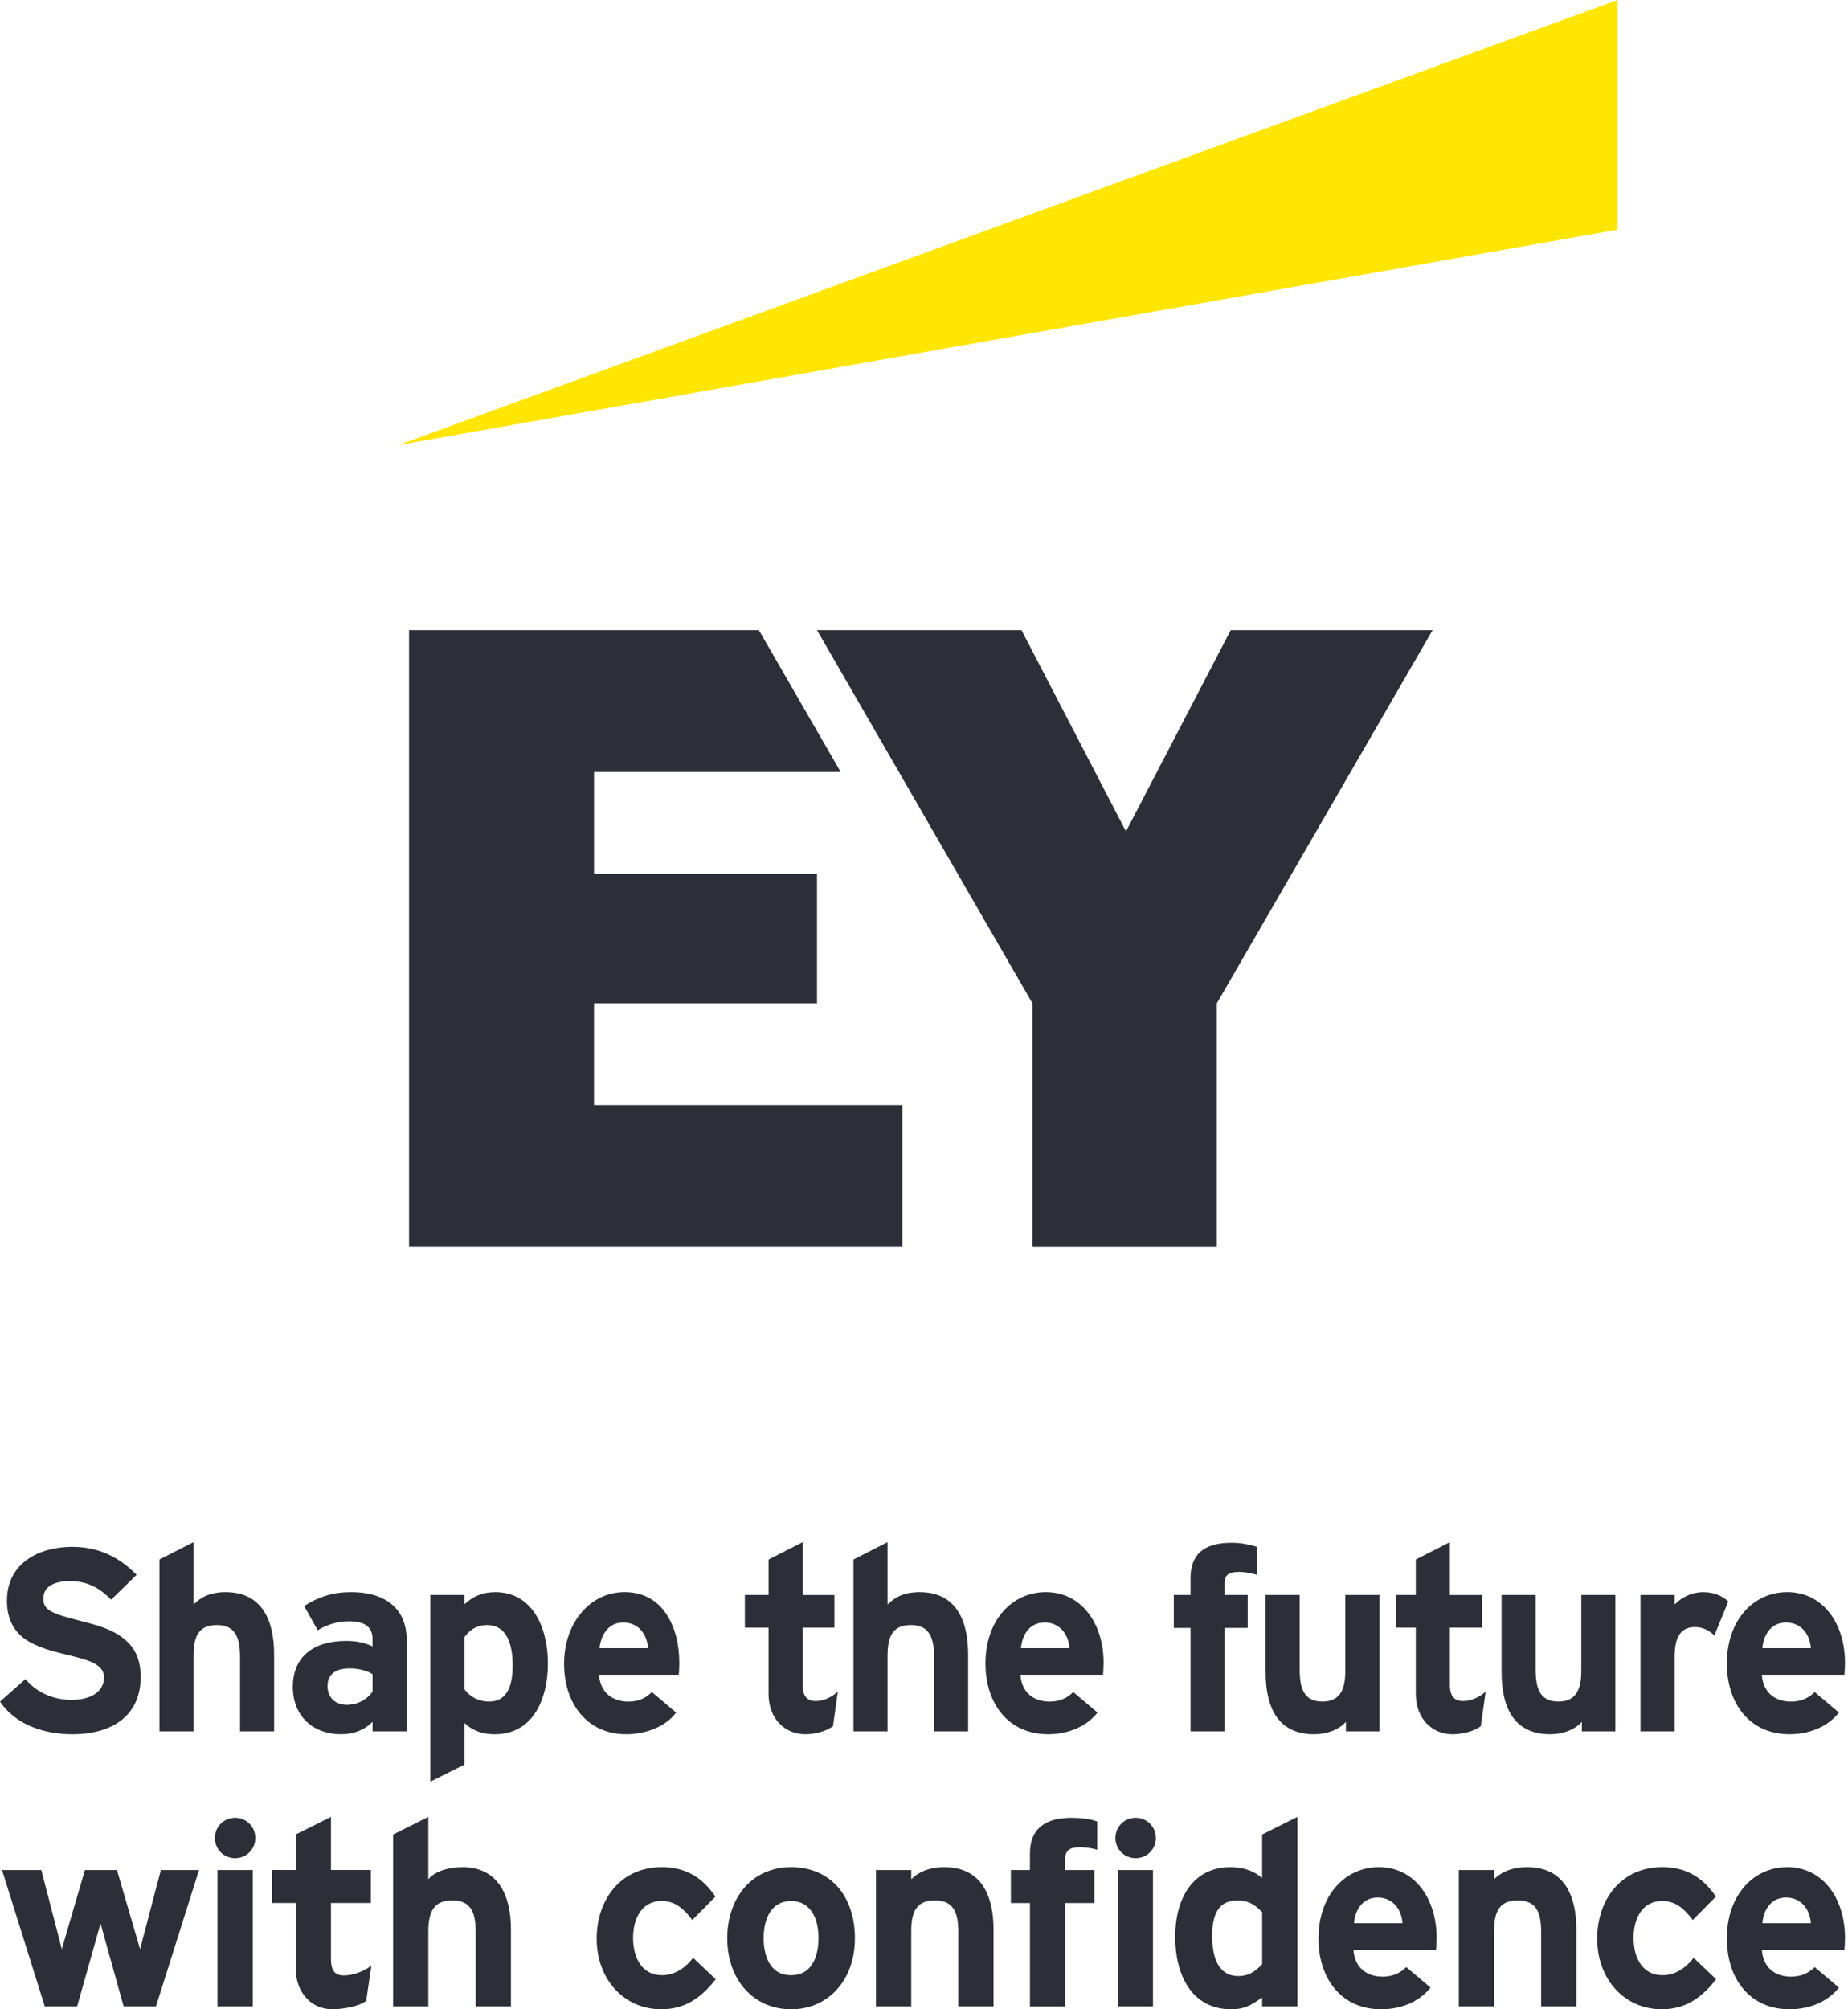 <svg xmlns="http://www.w3.org/2000/svg" width="92" height="100" viewBox="0 0 92 100" fill="none">
<g clip-path="url(#clip0_1_2)">
<path d="M80.528 0L19.834 22.151L80.528 11.431V0Z" fill="#ffe600"></path>
<path d="M29.572 49.933H40.673V43.487H29.572V38.421H41.852L37.778 31.36H20.364V62.06H44.924V54.999H29.571V49.933H29.572ZM61.27 31.361L56.055 41.38L50.853 31.361H40.673L51.399 49.934V62.061H60.579V49.934L71.32 31.361H61.27ZM71.519 96.448C71.519 96.664 71.504 96.937 71.49 97.038H67.378C67.45 97.987 68.098 98.375 68.831 98.375C69.262 98.375 69.665 98.246 70.01 97.9L71.218 98.921C70.585 99.712 69.621 99.999 68.759 99.999C66.775 99.999 65.639 98.475 65.639 96.477C65.639 94.305 66.976 92.925 68.644 92.925C70.427 92.925 71.52 94.492 71.52 96.447L71.519 96.448ZM67.407 95.715H69.823C69.765 94.953 69.276 94.436 68.586 94.436C67.767 94.436 67.45 95.155 67.407 95.715ZM91.85 96.448C91.85 96.664 91.835 96.937 91.822 97.038H87.709C87.781 97.987 88.429 98.375 89.162 98.375C89.593 98.375 89.996 98.246 90.341 97.9L91.549 98.921C90.916 99.712 89.952 99.999 89.09 99.999C87.106 99.999 85.97 98.475 85.97 96.477C85.97 94.305 87.307 92.925 88.975 92.925C90.758 92.925 91.851 94.492 91.851 96.447L91.85 96.448ZM87.738 95.715H90.153C90.096 94.953 89.607 94.436 88.917 94.436C88.098 94.436 87.781 95.155 87.738 95.715ZM84.316 97.44L85.437 98.504C84.862 99.237 84.071 99.999 82.734 99.999C80.879 99.999 79.513 98.519 79.513 96.477C79.513 94.608 80.649 92.925 82.762 92.925C83.97 92.925 84.804 93.471 85.422 94.392L84.272 95.556C83.87 95.025 83.438 94.608 82.749 94.608C81.814 94.608 81.325 95.398 81.325 96.448C81.325 97.425 81.757 98.303 82.762 98.303C83.38 98.303 83.898 97.972 84.316 97.44ZM68.672 86.168H67.004V85.693C66.63 86.11 66.026 86.311 65.422 86.311C63.668 86.311 63.006 85.045 63.006 83.219V79.38H64.703V83.075C64.703 83.995 64.89 84.685 65.839 84.685C66.788 84.685 66.975 83.966 66.975 83.132V79.379H68.672V86.166V86.168ZM73.963 84.184L73.719 85.909C73.374 86.182 72.742 86.312 72.325 86.312C71.289 86.312 70.484 85.536 70.484 84.299V81.006H69.507V79.381H70.484V77.613L72.18 76.75V79.382H73.79V81.007H72.18V83.854C72.18 84.444 72.425 84.659 72.842 84.659C73.259 84.659 73.69 84.444 73.963 84.185V84.184ZM48.197 86.168H46.5V82.472C46.5 81.552 46.299 80.876 45.35 80.876C44.401 80.876 44.185 81.494 44.185 82.429V86.168H42.489V77.613L44.185 76.75V79.856C44.559 79.482 45.019 79.238 45.782 79.238C47.579 79.238 48.197 80.618 48.197 82.343V86.168H48.197ZM78.478 99.856H76.723V96.161C76.723 95.212 76.507 94.579 75.559 94.579C74.667 94.579 74.379 95.111 74.379 96.118V99.856H72.625V93.069H74.379V93.529C74.738 93.17 75.271 92.926 76.032 92.926C77.873 92.926 78.477 94.35 78.477 96.017V99.857L78.478 99.856ZM56.536 92.48C57.098 92.48 57.543 92.035 57.543 91.474C57.543 90.912 57.098 90.467 56.536 90.467C55.975 90.467 55.53 90.912 55.53 91.474C55.53 92.035 55.975 92.48 56.536 92.48ZM11.704 92.48C12.266 92.48 12.711 92.035 12.711 91.474C12.711 90.912 12.266 90.467 11.704 90.467C11.143 90.467 10.698 90.912 10.698 91.474C10.698 92.035 11.143 92.48 11.704 92.48ZM91.85 82.76C91.85 82.976 91.835 83.249 91.822 83.35H87.709C87.781 84.299 88.429 84.687 89.162 84.687C89.593 84.687 89.996 84.558 90.341 84.212L91.549 85.233C90.916 86.023 89.952 86.311 89.09 86.311C87.106 86.311 85.97 84.787 85.97 82.788C85.97 80.617 87.307 79.237 88.975 79.237C90.758 79.237 91.851 80.804 91.851 82.759L91.85 82.76ZM87.738 82.027H90.153C90.096 81.265 89.607 80.748 88.917 80.748C88.098 80.748 87.781 81.467 87.738 82.027ZM80.419 86.168H78.751V85.693C78.377 86.11 77.774 86.311 77.17 86.311C75.415 86.311 74.754 85.045 74.754 83.219V79.38H76.45V83.075C76.45 83.995 76.638 84.685 77.587 84.685C78.535 84.685 78.723 83.966 78.723 83.132V79.379H80.419V86.166V86.168ZM54.94 82.76C54.94 82.976 54.925 83.249 54.912 83.35H50.8C50.871 84.299 51.519 84.687 52.252 84.687C52.683 84.687 53.086 84.558 53.431 84.212L54.639 85.233C54.006 86.023 53.042 86.311 52.18 86.311C50.196 86.311 49.06 84.787 49.06 82.788C49.06 80.617 50.397 79.237 52.065 79.237C53.848 79.237 54.941 80.804 54.941 82.759L54.94 82.76ZM50.828 82.027H53.244C53.186 81.265 52.697 80.748 52.007 80.748C51.188 80.748 50.871 81.467 50.828 82.027ZM64.588 99.856H62.834V99.41C62.259 99.827 61.913 100 61.295 100C59.34 100 58.506 98.303 58.506 96.405C58.506 94.349 59.483 92.926 61.252 92.926C61.842 92.926 62.402 93.084 62.834 93.472V91.301L64.588 90.424V99.856ZM62.835 97.757V95.169C62.461 94.766 62.102 94.579 61.612 94.579C60.592 94.579 60.346 95.385 60.346 96.347C60.346 97.44 60.662 98.346 61.655 98.346C62.144 98.346 62.489 98.13 62.835 97.756V97.757ZM55.645 93.069V99.856H57.399V93.069H55.645ZM54.624 90.654V92.063C54.365 91.977 54.021 91.934 53.762 91.934C53.258 91.934 53.029 92.092 53.029 92.523V93.07H54.481V94.71H53.029V99.857H51.274V94.71H50.325V93.07H51.274V92.251C51.274 90.985 52.065 90.468 53.345 90.468C53.718 90.468 54.265 90.511 54.624 90.655V90.654ZM49.462 99.856H47.708V96.161C47.708 95.212 47.492 94.579 46.543 94.579C45.651 94.579 45.364 95.111 45.364 96.118V99.856H43.609V93.069H45.364V93.529C45.723 93.17 46.256 92.926 47.017 92.926C48.858 92.926 49.461 94.35 49.461 96.017V99.857L49.462 99.856ZM39.383 92.926C37.427 92.926 36.205 94.464 36.205 96.463C36.205 98.563 37.542 100 39.383 100C41.223 100 42.56 98.563 42.56 96.463C42.56 94.363 41.338 92.926 39.383 92.926ZM39.383 98.303C38.261 98.303 38.017 97.225 38.017 96.463C38.017 95.413 38.448 94.609 39.383 94.609C40.317 94.609 40.748 95.414 40.748 96.463C40.748 97.225 40.504 98.303 39.383 98.303ZM34.508 97.44L35.63 98.504C35.055 99.237 34.264 99.999 32.926 99.999C31.072 99.999 29.705 98.519 29.705 96.477C29.705 94.608 30.841 92.925 32.955 92.925C34.163 92.925 34.997 93.471 35.615 94.392L34.465 95.556C34.063 95.025 33.631 94.608 32.941 94.608C32.006 94.608 31.517 95.398 31.517 96.448C31.517 97.425 31.949 98.303 32.955 98.303C33.573 98.303 34.091 97.972 34.508 97.44ZM25.436 99.856H23.682V96.161C23.682 95.212 23.466 94.579 22.517 94.579C21.625 94.579 21.324 95.111 21.324 96.118V99.856H19.57V91.301L21.324 90.424V93.529C21.655 93.127 22.344 92.926 23.02 92.926C24.803 92.926 25.436 94.335 25.436 96.017V99.857V99.856ZM18.49 97.814L18.231 99.582C17.872 99.87 17.009 99.999 16.549 99.999C15.485 99.999 14.723 99.15 14.723 97.972V94.708H13.543V93.068H14.723V91.3L16.477 90.423V93.068H18.461V94.708H16.477V97.497C16.477 98.115 16.707 98.316 17.124 98.316C17.541 98.316 18.187 98.101 18.489 97.813L18.49 97.814ZM10.827 93.069V99.856H12.582V93.069H10.827ZM9.907 93.069L7.765 99.856H6.155L5.005 95.729L3.84 99.856H2.23L0.101 93.069H2.057L3.077 97.008L4.227 93.069H5.823L6.973 97.008L8.008 93.069H9.906H9.907ZM62.576 76.98V78.374C62.187 78.273 61.929 78.23 61.698 78.23C61.095 78.23 60.965 78.446 60.965 78.791V79.381H62.115V81.02H60.965V86.168H59.269V81.02H58.435V79.381H59.269V78.562C59.269 77.382 59.887 76.779 61.325 76.779C61.786 76.779 62.16 76.865 62.577 76.98H62.576ZM41.712 84.184L41.468 85.909C41.122 86.182 40.519 86.312 40.102 86.312C39.067 86.312 38.261 85.536 38.261 84.299V81.006H37.082V79.381H38.261V77.613L39.958 76.75V79.382H41.539V81.007H39.958V83.854C39.958 84.444 40.202 84.659 40.619 84.659C41.036 84.659 41.438 84.444 41.712 84.185V84.184ZM33.818 82.76C33.818 82.976 33.804 83.249 33.79 83.35H29.821C29.893 84.299 30.554 84.687 31.288 84.687C31.72 84.687 32.107 84.558 32.452 84.212L33.66 85.233C33.099 85.98 32.079 86.311 31.173 86.311C29.232 86.311 28.081 84.787 28.081 82.802C28.081 80.817 29.332 79.237 31.1 79.237C32.998 79.237 33.818 80.963 33.818 82.759V82.76ZM29.849 82.027H32.265C32.193 81.265 31.747 80.748 31.014 80.748C30.238 80.748 29.893 81.467 29.849 82.027ZM27.276 82.789C27.276 84.529 26.557 86.312 24.631 86.312C23.883 86.312 23.423 86.039 23.12 85.751V87.821L21.424 88.67V79.381H23.12V79.841C23.566 79.439 24.026 79.238 24.659 79.238C26.485 79.238 27.276 80.963 27.276 82.789ZM25.521 82.875C25.521 81.883 25.262 80.876 24.242 80.876C23.767 80.876 23.393 81.092 23.12 81.48V84.068C23.393 84.457 23.853 84.686 24.343 84.686C25.292 84.686 25.522 83.824 25.522 82.875H25.521ZM20.245 86.168H18.548V85.693C18.146 86.095 17.628 86.311 16.966 86.311C15.629 86.311 14.579 85.448 14.579 83.953C14.579 82.458 15.6 81.667 17.225 81.667C17.656 81.667 18.102 81.725 18.547 81.94V81.581C18.547 80.948 18.13 80.689 17.383 80.689C16.851 80.689 16.348 80.818 15.816 81.134L15.14 79.927C15.873 79.466 16.577 79.237 17.484 79.237C19.195 79.237 20.245 80.071 20.245 81.609V86.167V86.168ZM18.548 84.184V83.321C18.203 83.105 17.757 83.034 17.412 83.034C16.664 83.034 16.305 83.364 16.305 83.911C16.305 84.429 16.636 84.846 17.269 84.846C17.599 84.846 18.174 84.731 18.548 84.185V84.184ZM13.645 86.168H11.949V82.472C11.949 81.552 11.748 80.876 10.799 80.876C9.85 80.876 9.634 81.494 9.634 82.429V86.168H7.938V77.613L9.634 76.75V79.856C10.008 79.482 10.468 79.238 11.23 79.238C13.028 79.238 13.646 80.618 13.646 82.343V86.168H13.645ZM7.003 83.451C7.003 85.493 5.449 86.312 3.61 86.312C2.286 86.312 0.819 85.895 0 84.687L1.266 83.566C1.855 84.27 2.703 84.601 3.567 84.601C4.587 84.601 5.177 84.141 5.177 83.494C5.177 83.235 5.076 82.976 4.645 82.761C4.329 82.603 3.94 82.502 3.178 82.316C2.703 82.201 1.726 81.97 1.121 81.481C0.518 80.993 0.345 80.288 0.345 79.67C0.345 77.758 1.985 76.982 3.595 76.982C4.989 76.982 5.996 77.557 6.801 78.376L5.536 79.612C4.946 79.023 4.371 78.692 3.479 78.692C2.717 78.692 2.157 78.936 2.157 79.569C2.157 79.842 2.258 80.029 2.53 80.187C2.846 80.36 3.293 80.49 3.983 80.662C4.802 80.878 5.564 81.064 6.182 81.568C6.729 82.013 7.002 82.603 7.002 83.452L7.003 83.451ZM86.041 79.698L85.349 81.394C85.09 81.15 84.788 80.977 84.372 80.977C83.566 80.977 83.367 81.653 83.367 82.472V86.168H81.67V79.381H83.367V79.856C83.755 79.467 84.244 79.238 84.79 79.238C85.265 79.238 85.682 79.382 86.041 79.698Z" fill="#2e2e38"></path>
</g>
<defs>
<clipPath id="clip0_1_2">
<rect width="91.85" height="100" fill="white"></rect>
</clipPath>
</defs>
</svg>
